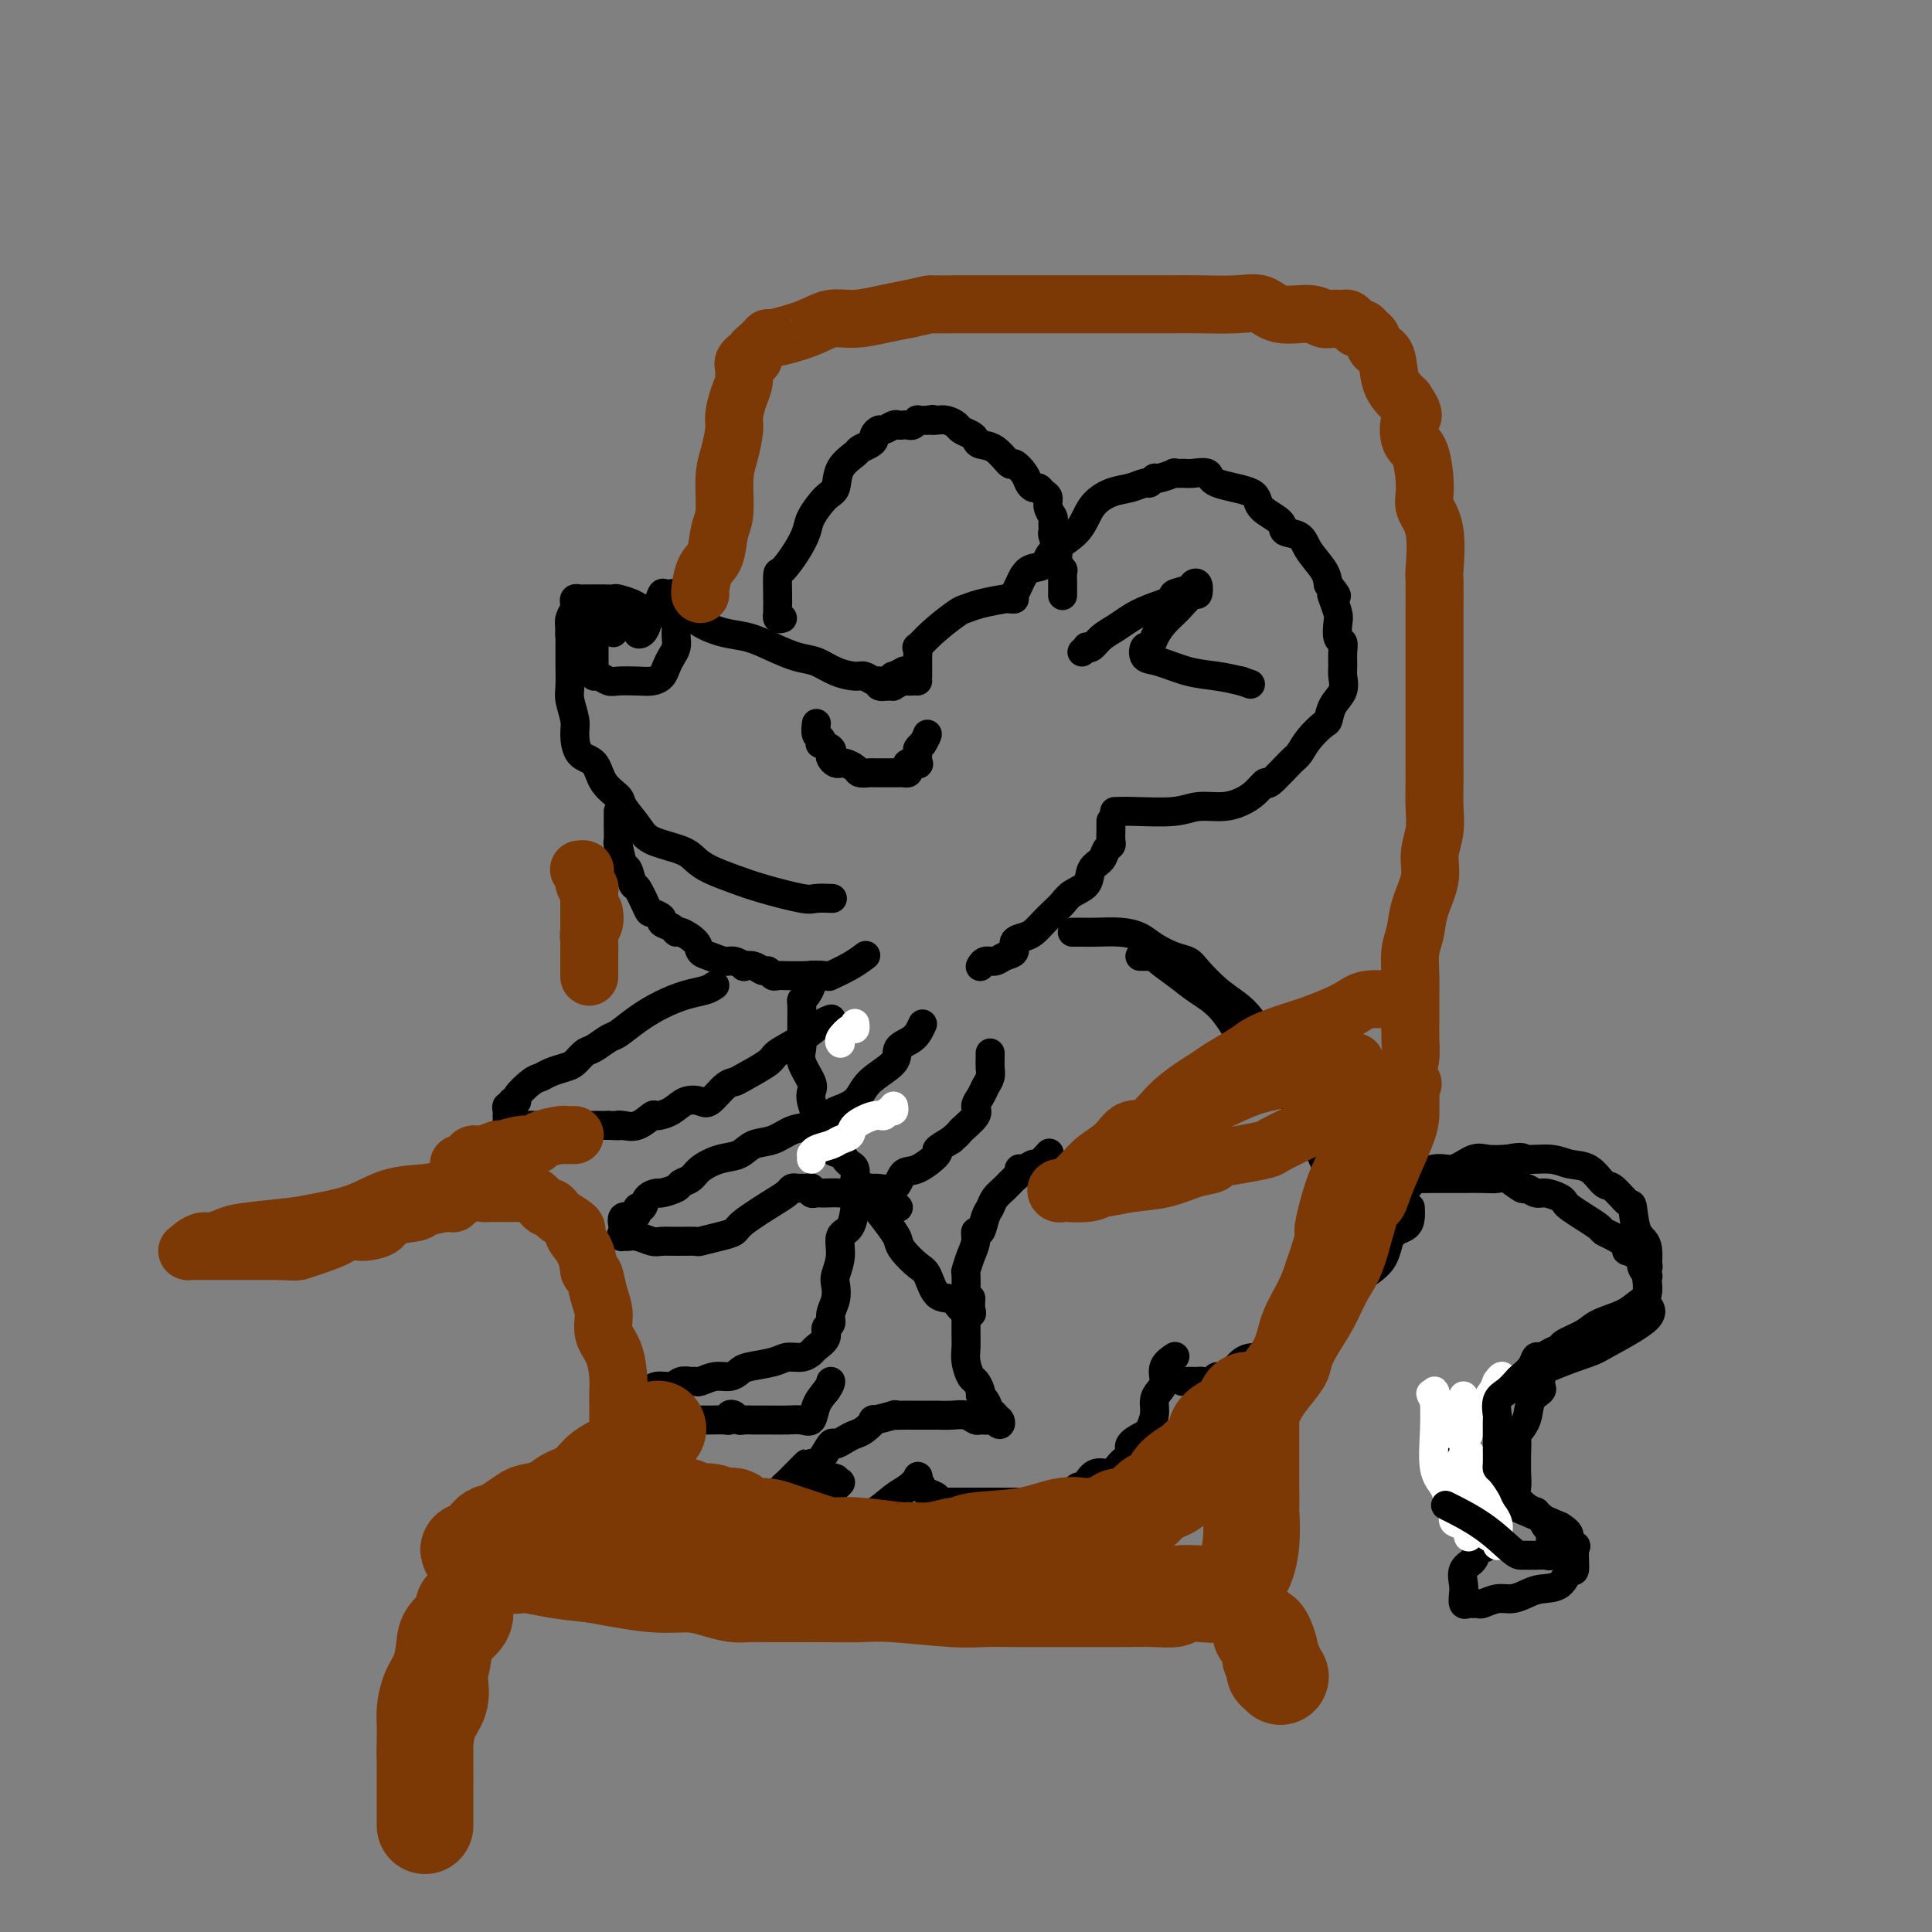 <svg viewBox='0 0 400 400' version='1.1' xmlns='http://www.w3.org/2000/svg' xmlns:xlink='http://www.w3.org/1999/xlink'><rect x="0" y="0" width="400" height="400" fill="#808080" stroke="none"/><g fill='none' stroke='#000000' stroke-width='6' stroke-linecap='round' stroke-linejoin='round'><path d='M184,142c-0.862,0.122 -1.724,0.243 -2,0c-0.276,-0.243 0.033,-0.852 0,-1c-0.033,-0.148 -0.410,0.164 -1,0c-0.590,-0.164 -1.395,-0.803 -2,-1c-0.605,-0.197 -1.010,0.047 -2,0c-0.990,-0.047 -2.564,-0.384 -4,-1c-1.436,-0.616 -2.735,-1.512 -4,-2c-1.265,-0.488 -2.495,-0.567 -4,-1c-1.505,-0.433 -3.284,-1.220 -5,-2c-1.716,-0.780 -3.370,-1.553 -5,-2c-1.630,-0.447 -3.235,-0.568 -5,-1c-1.765,-0.432 -3.689,-1.176 -5,-2c-1.311,-0.824 -2.008,-1.727 -3,-2c-0.992,-0.273 -2.278,0.085 -4,0c-1.722,-0.085 -3.879,-0.611 -5,-1c-1.121,-0.389 -1.207,-0.640 -2,-1c-0.793,-0.360 -2.292,-0.828 -3,-1c-0.708,-0.172 -0.623,-0.046 -1,0c-0.377,0.046 -1.214,0.013 -2,0c-0.786,-0.013 -1.521,-0.004 -2,0c-0.479,0.004 -0.703,0.004 -1,0c-0.297,-0.004 -0.667,-0.013 -1,0c-0.333,0.013 -0.629,0.048 -1,0c-0.371,-0.048 -0.818,-0.179 -1,0c-0.182,0.179 -0.100,0.666 0,1c0.100,0.334 0.219,0.513 0,1c-0.219,0.487 -0.777,1.282 -1,2c-0.223,0.718 -0.112,1.359 0,2'/><path d='M118,130c-0.155,1.365 -0.041,1.776 0,2c0.041,0.224 0.010,0.260 0,1c-0.010,0.740 0.001,2.183 0,3c-0.001,0.817 -0.015,1.007 0,2c0.015,0.993 0.058,2.788 0,4c-0.058,1.212 -0.216,1.842 0,3c0.216,1.158 0.805,2.844 1,4c0.195,1.156 -0.003,1.780 0,3c0.003,1.220 0.209,3.035 1,4c0.791,0.965 2.169,1.080 3,2c0.831,0.920 1.114,2.645 2,4c0.886,1.355 2.373,2.341 3,3c0.627,0.659 0.394,0.992 1,2c0.606,1.008 2.050,2.693 3,4c0.950,1.307 1.404,2.237 3,3c1.596,0.763 4.334,1.359 6,2c1.666,0.641 2.260,1.328 3,2c0.740,0.672 1.625,1.329 3,2c1.375,0.671 3.241,1.357 5,2c1.759,0.643 3.411,1.244 6,2c2.589,0.756 6.117,1.667 8,2c1.883,0.333 2.122,0.090 3,0c0.878,-0.090 2.394,-0.026 3,0c0.606,0.026 0.303,0.013 0,0'/><path d='M190,140c-0.001,-0.209 -0.002,-0.418 0,-1c0.002,-0.582 0.007,-1.536 0,-2c-0.007,-0.464 -0.027,-0.436 0,-1c0.027,-0.564 0.100,-1.720 0,-2c-0.100,-0.280 -0.374,0.314 0,0c0.374,-0.314 1.397,-1.538 3,-3c1.603,-1.462 3.788,-3.162 5,-4c1.212,-0.838 1.453,-0.813 2,-1c0.547,-0.187 1.401,-0.586 3,-1c1.599,-0.414 3.944,-0.843 5,-1c1.056,-0.157 0.823,-0.042 1,0c0.177,0.042 0.765,0.012 1,0c0.235,-0.012 0.118,-0.006 0,0'/><path d='M210,124c0.020,-0.460 0.040,-0.920 0,-1c-0.040,-0.080 -0.141,0.219 0,0c0.141,-0.219 0.524,-0.955 1,-2c0.476,-1.045 1.046,-2.397 2,-3c0.954,-0.603 2.292,-0.456 3,-1c0.708,-0.544 0.787,-1.781 2,-3c1.213,-1.219 3.561,-2.422 5,-4c1.439,-1.578 1.968,-3.532 3,-5c1.032,-1.468 2.567,-2.450 4,-3c1.433,-0.550 2.763,-0.668 4,-1c1.237,-0.332 2.382,-0.877 3,-1c0.618,-0.123 0.710,0.177 1,0c0.290,-0.177 0.778,-0.832 1,-1c0.222,-0.168 0.180,0.152 1,0c0.820,-0.152 2.504,-0.774 3,-1c0.496,-0.226 -0.196,-0.054 0,0c0.196,0.054 1.279,-0.008 2,0c0.721,0.008 1.079,0.088 2,0c0.921,-0.088 2.405,-0.344 3,0c0.595,0.344 0.300,1.286 2,2c1.700,0.714 5.394,1.198 7,2c1.606,0.802 1.125,1.922 2,3c0.875,1.078 3.106,2.116 4,3c0.894,0.884 0.449,1.615 1,2c0.551,0.385 2.096,0.423 3,1c0.904,0.577 1.166,1.694 2,3c0.834,1.306 2.238,2.802 3,4c0.762,1.198 0.881,2.099 1,3'/><path d='M275,121c2.718,3.375 1.512,2.312 1,2c-0.512,-0.312 -0.330,0.125 0,1c0.330,0.875 0.806,2.187 1,3c0.194,0.813 0.105,1.128 0,2c-0.105,0.872 -0.225,2.302 0,3c0.225,0.698 0.794,0.665 1,1c0.206,0.335 0.049,1.037 0,2c-0.049,0.963 0.012,2.188 0,3c-0.012,0.812 -0.095,1.210 0,2c0.095,0.790 0.370,1.971 0,3c-0.370,1.029 -1.384,1.904 -2,3c-0.616,1.096 -0.834,2.412 -1,3c-0.166,0.588 -0.279,0.446 -1,1c-0.721,0.554 -2.048,1.803 -3,3c-0.952,1.197 -1.528,2.341 -2,3c-0.472,0.659 -0.839,0.834 -2,2c-1.161,1.166 -3.117,3.321 -4,4c-0.883,0.679 -0.693,-0.120 -1,0c-0.307,0.120 -1.109,1.160 -2,2c-0.891,0.840 -1.869,1.479 -3,2c-1.131,0.521 -2.416,0.924 -4,1c-1.584,0.076 -3.469,-0.176 -5,0c-1.531,0.176 -2.709,0.779 -5,1c-2.291,0.221 -5.694,0.059 -8,0c-2.306,-0.059 -3.516,-0.017 -4,0c-0.484,0.017 -0.242,0.008 0,0'/><path d='M128,126c-0.649,-0.067 -1.298,-0.134 -2,0c-0.702,0.134 -1.456,0.469 -2,1c-0.544,0.531 -0.878,1.259 -1,2c-0.122,0.741 -0.033,1.497 0,2c0.033,0.503 0.009,0.754 0,1c-0.009,0.246 -0.003,0.487 0,1c0.003,0.513 0.003,1.299 0,2c-0.003,0.701 -0.008,1.316 0,2c0.008,0.684 0.031,1.437 0,2c-0.031,0.563 -0.115,0.935 0,1c0.115,0.065 0.429,-0.178 1,0c0.571,0.178 1.400,0.778 2,1c0.600,0.222 0.973,0.068 2,0c1.027,-0.068 2.709,-0.049 4,0c1.291,0.049 2.192,0.126 3,0c0.808,-0.126 1.523,-0.457 2,-1c0.477,-0.543 0.716,-1.299 1,-2c0.284,-0.701 0.612,-1.346 1,-2c0.388,-0.654 0.836,-1.315 1,-2c0.164,-0.685 0.046,-1.392 0,-2c-0.046,-0.608 -0.019,-1.115 0,-2c0.019,-0.885 0.030,-2.148 0,-3c-0.030,-0.852 -0.102,-1.292 0,-2c0.102,-0.708 0.378,-1.685 0,-2c-0.378,-0.315 -1.409,0.030 -2,0c-0.591,-0.030 -0.740,-0.437 -1,0c-0.260,0.437 -0.630,1.719 -1,3'/><path d='M136,126c-1.006,0.715 -1.521,1.002 -2,1c-0.479,-0.002 -0.924,-0.293 -1,0c-0.076,0.293 0.215,1.171 0,2c-0.215,0.829 -0.937,1.609 -1,2c-0.063,0.391 0.533,0.394 1,0c0.467,-0.394 0.805,-1.185 1,-2c0.195,-0.815 0.249,-1.654 0,-2c-0.249,-0.346 -0.799,-0.198 -1,0c-0.201,0.198 -0.054,0.445 -1,1c-0.946,0.555 -2.985,1.419 -4,2c-1.015,0.581 -1.004,0.880 -1,1c0.004,0.120 0.002,0.060 0,0'/><path d='M162,128c-0.423,0.117 -0.845,0.234 -1,0c-0.155,-0.234 -0.042,-0.820 0,-1c0.042,-0.180 0.012,0.046 0,0c-0.012,-0.046 -0.008,-0.364 0,-1c0.008,-0.636 0.020,-1.591 0,-3c-0.020,-1.409 -0.071,-3.271 0,-4c0.071,-0.729 0.263,-0.325 1,-1c0.737,-0.675 2.019,-2.430 3,-4c0.981,-1.570 1.661,-2.955 2,-4c0.339,-1.045 0.336,-1.751 1,-3c0.664,-1.249 1.994,-3.042 3,-4c1.006,-0.958 1.688,-1.083 2,-2c0.312,-0.917 0.256,-2.627 1,-4c0.744,-1.373 2.290,-2.409 3,-3c0.710,-0.591 0.586,-0.737 1,-1c0.414,-0.263 1.367,-0.644 2,-1c0.633,-0.356 0.947,-0.688 1,-1c0.053,-0.312 -0.155,-0.606 0,-1c0.155,-0.394 0.671,-0.890 1,-1c0.329,-0.110 0.469,0.166 1,0c0.531,-0.166 1.451,-0.776 2,-1c0.549,-0.224 0.726,-0.064 1,0c0.274,0.064 0.646,0.031 1,0c0.354,-0.031 0.689,-0.061 1,0c0.311,0.061 0.599,0.212 1,0c0.401,-0.212 0.916,-0.788 1,-1c0.084,-0.212 -0.262,-0.061 0,0c0.262,0.061 1.131,0.030 2,0'/><path d='M192,87c1.737,-0.313 1.080,-0.095 1,0c-0.080,0.095 0.416,0.067 1,0c0.584,-0.067 1.256,-0.173 2,0c0.744,0.173 1.560,0.624 2,1c0.440,0.376 0.505,0.676 1,1c0.495,0.324 1.422,0.673 2,1c0.578,0.327 0.808,0.632 1,1c0.192,0.368 0.345,0.798 1,1c0.655,0.202 1.810,0.176 3,1c1.190,0.824 2.413,2.498 3,3c0.587,0.502 0.539,-0.168 1,0c0.461,0.168 1.433,1.172 2,2c0.567,0.828 0.730,1.478 1,2c0.270,0.522 0.646,0.916 1,1c0.354,0.084 0.687,-0.142 1,0c0.313,0.142 0.606,0.653 1,1c0.394,0.347 0.891,0.531 1,1c0.109,0.469 -0.168,1.223 0,2c0.168,0.777 0.781,1.577 1,2c0.219,0.423 0.044,0.469 0,1c-0.044,0.531 0.045,1.548 0,2c-0.045,0.452 -0.222,0.341 0,1c0.222,0.659 0.844,2.090 1,3c0.156,0.910 -0.154,1.299 0,2c0.154,0.701 0.773,1.716 1,2c0.227,0.284 0.061,-0.161 0,0c-0.061,0.161 -0.016,0.928 0,2c0.016,1.072 0.005,2.449 0,3c-0.005,0.551 -0.002,0.275 0,0'/><path d='M128,168c0.002,0.824 0.003,1.647 0,2c-0.003,0.353 -0.012,0.235 0,1c0.012,0.765 0.045,2.412 0,3c-0.045,0.588 -0.168,0.115 0,1c0.168,0.885 0.626,3.127 1,4c0.374,0.873 0.662,0.377 1,1c0.338,0.623 0.726,2.366 1,3c0.274,0.634 0.436,0.159 1,1c0.564,0.841 1.531,2.999 2,4c0.469,1.001 0.441,0.847 1,1c0.559,0.153 1.706,0.614 2,1c0.294,0.386 -0.264,0.698 0,1c0.264,0.302 1.352,0.596 2,1c0.648,0.404 0.858,0.920 1,1c0.142,0.080 0.216,-0.276 1,0c0.784,0.276 2.278,1.183 3,2c0.722,0.817 0.671,1.543 1,2c0.329,0.457 1.039,0.645 2,1c0.961,0.355 2.172,0.879 3,1c0.828,0.121 1.272,-0.160 2,0c0.728,0.160 1.739,0.760 2,1c0.261,0.240 -0.228,0.121 0,0c0.228,-0.121 1.174,-0.243 2,0c0.826,0.243 1.532,0.850 2,1c0.468,0.150 0.697,-0.156 1,0c0.303,0.156 0.679,0.774 1,1c0.321,0.226 0.586,0.061 1,0c0.414,-0.061 0.975,-0.017 2,0c1.025,0.017 2.512,0.009 4,0'/><path d='M167,202c3.141,0.625 0.993,0.188 1,0c0.007,-0.188 2.171,-0.128 3,0c0.829,0.128 0.325,0.323 1,0c0.675,-0.323 2.528,-1.164 4,-2c1.472,-0.836 2.563,-1.667 3,-2c0.437,-0.333 0.218,-0.166 0,0'/><path d='M190,141c-0.323,-0.008 -0.646,-0.016 -1,0c-0.354,0.016 -0.739,0.057 -1,0c-0.261,-0.057 -0.396,-0.212 -1,0c-0.604,0.212 -1.675,0.789 -2,1c-0.325,0.211 0.095,0.054 0,0c-0.095,-0.054 -0.706,-0.004 -1,0c-0.294,0.004 -0.271,-0.037 0,0c0.271,0.037 0.792,0.154 1,0c0.208,-0.154 0.104,-0.577 0,-1'/><path d='M185,141c-0.782,0.065 -0.237,0.227 0,0c0.237,-0.227 0.167,-0.844 0,-1c-0.167,-0.156 -0.429,0.150 0,0c0.429,-0.150 1.551,-0.757 2,-1c0.449,-0.243 0.224,-0.121 0,0'/><path d='M224,135c0.442,-0.410 0.884,-0.820 1,-1c0.116,-0.180 -0.093,-0.131 0,0c0.093,0.131 0.490,0.345 1,0c0.510,-0.345 1.133,-1.248 2,-2c0.867,-0.752 1.977,-1.353 3,-2c1.023,-0.647 1.959,-1.339 3,-2c1.041,-0.661 2.187,-1.291 4,-2c1.813,-0.709 4.293,-1.499 5,-2c0.707,-0.501 -0.360,-0.715 0,-1c0.360,-0.285 2.148,-0.643 3,-1c0.852,-0.357 0.770,-0.714 1,-1c0.230,-0.286 0.774,-0.502 1,0c0.226,0.502 0.135,1.723 0,2c-0.135,0.277 -0.312,-0.391 -1,0c-0.688,0.391 -1.886,1.840 -3,3c-1.114,1.160 -2.142,2.031 -3,3c-0.858,0.969 -1.544,2.037 -2,3c-0.456,0.963 -0.683,1.820 -1,2c-0.317,0.180 -0.725,-0.317 -1,0c-0.275,0.317 -0.416,1.447 0,2c0.416,0.553 1.390,0.530 3,1c1.610,0.470 3.857,1.434 6,2c2.143,0.566 4.184,0.733 6,1c1.816,0.267 3.408,0.633 5,1'/><path d='M257,141c3.333,1.167 1.667,0.583 0,0'/><path d='M169,150c0.029,-0.205 0.058,-0.409 0,0c-0.058,0.409 -0.204,1.433 0,2c0.204,0.567 0.759,0.677 1,1c0.241,0.323 0.169,0.860 0,1c-0.169,0.140 -0.435,-0.116 0,0c0.435,0.116 1.570,0.606 2,1c0.430,0.394 0.156,0.693 0,1c-0.156,0.307 -0.192,0.621 0,1c0.192,0.379 0.614,0.823 1,1c0.386,0.177 0.737,0.086 1,0c0.263,-0.086 0.438,-0.167 1,0c0.562,0.167 1.512,0.581 2,1c0.488,0.419 0.516,0.844 1,1c0.484,0.156 1.426,0.042 2,0c0.574,-0.042 0.780,-0.011 1,0c0.220,0.011 0.454,0.003 1,0c0.546,-0.003 1.403,-0.001 2,0c0.597,0.001 0.934,0.001 1,0c0.066,-0.001 -0.139,-0.003 0,0c0.139,0.003 0.624,0.011 1,0c0.376,-0.011 0.644,-0.042 1,0c0.356,0.042 0.799,0.157 1,0c0.201,-0.157 0.159,-0.585 0,-1c-0.159,-0.415 -0.436,-0.818 0,-1c0.436,-0.182 1.584,-0.143 2,0c0.416,0.143 0.101,0.389 0,0c-0.101,-0.389 0.011,-1.412 0,-2c-0.011,-0.588 -0.146,-0.739 0,-1c0.146,-0.261 0.573,-0.630 1,-1'/><path d='M191,154c0.844,-1.378 0.956,-1.822 1,-2c0.044,-0.178 0.022,-0.089 0,0'/><path d='M230,170c-0.002,0.363 -0.004,0.726 0,1c0.004,0.274 0.013,0.458 0,1c-0.013,0.542 -0.049,1.443 0,2c0.049,0.557 0.184,0.772 0,1c-0.184,0.228 -0.686,0.470 -1,1c-0.314,0.530 -0.440,1.349 -1,2c-0.560,0.651 -1.553,1.133 -2,2c-0.447,0.867 -0.346,2.119 -1,3c-0.654,0.881 -2.062,1.392 -3,2c-0.938,0.608 -1.405,1.315 -2,2c-0.595,0.685 -1.316,1.348 -2,2c-0.684,0.652 -1.330,1.292 -2,2c-0.670,0.708 -1.362,1.485 -2,2c-0.638,0.515 -1.220,0.769 -2,1c-0.780,0.231 -1.757,0.439 -2,1c-0.243,0.561 0.246,1.474 0,2c-0.246,0.526 -1.229,0.663 -2,1c-0.771,0.337 -1.330,0.874 -2,1c-0.670,0.126 -1.450,-0.158 -2,0c-0.550,0.158 -0.872,0.760 -1,1c-0.128,0.240 -0.064,0.120 0,0'/><path d='M168,202c0.006,-0.097 0.012,-0.194 0,0c-0.012,0.194 -0.042,0.680 0,1c0.042,0.320 0.155,0.474 0,1c-0.155,0.526 -0.577,1.422 -1,2c-0.423,0.578 -0.845,0.836 -1,1c-0.155,0.164 -0.042,0.232 0,1c0.042,0.768 0.012,2.236 0,3c-0.012,0.764 -0.005,0.825 0,1c0.005,0.175 0.009,0.463 0,1c-0.009,0.537 -0.030,1.323 0,2c0.030,0.677 0.112,1.244 0,2c-0.112,0.756 -0.419,1.701 0,3c0.419,1.299 1.565,2.954 2,4c0.435,1.046 0.158,1.484 0,2c-0.158,0.516 -0.196,1.111 0,2c0.196,0.889 0.625,2.073 1,3c0.375,0.927 0.696,1.596 1,2c0.304,0.404 0.592,0.542 1,1c0.408,0.458 0.935,1.236 1,2c0.065,0.764 -0.333,1.513 0,2c0.333,0.487 1.396,0.712 2,1c0.604,0.288 0.750,0.640 1,1c0.250,0.360 0.606,0.727 1,1c0.394,0.273 0.827,0.452 1,1c0.173,0.548 0.088,1.466 0,2c-0.088,0.534 -0.177,0.683 0,1c0.177,0.317 0.622,0.802 1,1c0.378,0.198 0.690,0.108 1,0c0.310,-0.108 0.619,-0.235 1,0c0.381,0.235 0.833,0.833 1,1c0.167,0.167 0.048,-0.095 0,0c-0.048,0.095 -0.024,0.548 0,1'/><path d='M181,248c2.194,3.029 1.180,0.601 1,0c-0.180,-0.601 0.472,0.623 1,1c0.528,0.377 0.930,-0.095 1,0c0.070,0.095 -0.191,0.758 0,1c0.191,0.242 0.835,0.065 1,0c0.165,-0.065 -0.148,-0.017 0,0c0.148,0.017 0.757,0.005 1,0c0.243,-0.005 0.122,-0.002 0,0'/><path d='M222,193c0.629,-0.005 1.259,-0.010 2,0c0.741,0.010 1.594,0.034 3,0c1.406,-0.034 3.364,-0.126 5,0c1.636,0.126 2.951,0.469 4,1c1.049,0.531 1.834,1.251 3,2c1.166,0.749 2.714,1.527 4,2c1.286,0.473 2.311,0.642 3,1c0.689,0.358 1.041,0.904 2,2c0.959,1.096 2.523,2.740 4,4c1.477,1.260 2.867,2.136 4,3c1.133,0.864 2.009,1.717 3,3c0.991,1.283 2.096,2.995 3,4c0.904,1.005 1.607,1.304 2,2c0.393,0.696 0.475,1.788 1,3c0.525,1.212 1.491,2.545 2,4c0.509,1.455 0.559,3.034 1,4c0.441,0.966 1.274,1.320 2,2c0.726,0.680 1.347,1.685 2,3c0.653,1.315 1.338,2.940 2,5c0.662,2.060 1.302,4.557 2,6c0.698,1.443 1.455,1.834 2,3c0.545,1.166 0.878,3.106 1,4c0.122,0.894 0.033,0.741 0,1c-0.033,0.259 -0.009,0.931 0,1c0.009,0.069 0.005,-0.466 0,-1'/><path d='M279,252c3.118,6.093 0.911,0.825 0,-2c-0.911,-2.825 -0.528,-3.207 -1,-4c-0.472,-0.793 -1.799,-1.997 -3,-4c-1.201,-2.003 -2.277,-4.804 -3,-7c-0.723,-2.196 -1.095,-3.788 -2,-5c-0.905,-1.212 -2.344,-2.043 -3,-3c-0.656,-0.957 -0.527,-2.041 -2,-4c-1.473,-1.959 -4.546,-4.792 -6,-6c-1.454,-1.208 -1.290,-0.789 -2,-2c-0.710,-1.211 -2.295,-4.051 -4,-6c-1.705,-1.949 -3.532,-3.005 -5,-4c-1.468,-0.995 -2.578,-1.927 -4,-3c-1.422,-1.073 -3.155,-2.288 -4,-3c-0.845,-0.712 -0.801,-0.923 -1,-1c-0.199,-0.077 -0.641,-0.021 -1,0c-0.359,0.021 -0.635,0.006 -1,0c-0.365,-0.006 -0.819,-0.002 -1,0c-0.181,0.002 -0.091,0.001 0,0'/><path d='M217,239c0.210,-0.235 0.420,-0.470 0,0c-0.420,0.470 -1.471,1.646 -2,2c-0.529,0.354 -0.536,-0.113 -1,0c-0.464,0.113 -1.384,0.807 -2,1c-0.616,0.193 -0.928,-0.114 -1,0c-0.072,0.114 0.097,0.650 0,1c-0.097,0.350 -0.460,0.515 -1,1c-0.540,0.485 -1.258,1.290 -2,2c-0.742,0.710 -1.509,1.323 -2,2c-0.491,0.677 -0.705,1.416 -1,2c-0.295,0.584 -0.670,1.012 -1,2c-0.330,0.988 -0.614,2.535 -1,3c-0.386,0.465 -0.874,-0.152 -1,0c-0.126,0.152 0.110,1.072 0,2c-0.110,0.928 -0.565,1.864 -1,3c-0.435,1.136 -0.849,2.473 -1,3c-0.151,0.527 -0.041,0.245 0,1c0.041,0.755 0.011,2.547 0,4c-0.011,1.453 -0.004,2.566 0,3c0.004,0.434 0.004,0.190 0,1c-0.004,0.810 -0.012,2.674 0,4c0.012,1.326 0.046,2.113 0,3c-0.046,0.887 -0.171,1.873 0,3c0.171,1.127 0.637,2.395 1,3c0.363,0.605 0.622,0.547 1,1c0.378,0.453 0.876,1.417 1,2c0.124,0.583 -0.124,0.786 0,1c0.124,0.214 0.621,0.439 1,1c0.379,0.561 0.641,1.459 1,2c0.359,0.541 0.817,0.726 1,1c0.183,0.274 0.092,0.637 0,1'/><path d='M206,294c1.246,1.855 1.362,0.493 1,0c-0.362,-0.493 -1.201,-0.118 -2,0c-0.799,0.118 -1.556,-0.021 -2,0c-0.444,0.021 -0.574,0.202 -1,0c-0.426,-0.202 -1.148,-0.786 -2,-1c-0.852,-0.214 -1.832,-0.057 -3,0c-1.168,0.057 -2.522,0.015 -3,0c-0.478,-0.015 -0.081,-0.004 0,0c0.081,0.004 -0.155,0.001 -1,0c-0.845,-0.001 -2.299,-0.002 -3,0c-0.701,0.002 -0.648,0.005 -1,0c-0.352,-0.005 -1.108,-0.017 -2,0c-0.892,0.017 -1.919,0.064 -2,0c-0.081,-0.064 0.785,-0.238 0,0c-0.785,0.238 -3.221,0.890 -4,1c-0.779,0.110 0.100,-0.320 0,0c-0.100,0.320 -1.178,1.389 -2,2c-0.822,0.611 -1.389,0.762 -2,1c-0.611,0.238 -1.266,0.561 -2,1c-0.734,0.439 -1.547,0.994 -2,1c-0.453,0.006 -0.545,-0.537 -1,0c-0.455,0.537 -1.273,2.153 -2,3c-0.727,0.847 -1.364,0.923 -2,1'/><path d='M168,303c-2.129,1.284 -0.953,-0.007 -1,0c-0.047,0.007 -1.318,1.310 -2,2c-0.682,0.690 -0.774,0.766 -1,1c-0.226,0.234 -0.586,0.627 -1,1c-0.414,0.373 -0.881,0.726 -1,1c-0.119,0.274 0.112,0.470 0,1c-0.112,0.530 -0.565,1.396 -1,2c-0.435,0.604 -0.851,0.947 -1,1c-0.149,0.053 -0.031,-0.185 0,0c0.031,0.185 -0.024,0.794 0,1c0.024,0.206 0.127,0.010 0,0c-0.127,-0.010 -0.482,0.165 0,0c0.482,-0.165 1.803,-0.670 3,-1c1.197,-0.330 2.272,-0.483 3,-1c0.728,-0.517 1.109,-1.397 2,-2c0.891,-0.603 2.291,-0.930 3,-1c0.709,-0.070 0.726,0.115 1,0c0.274,-0.115 0.805,-0.531 1,-1c0.195,-0.469 0.056,-0.991 0,-1c-0.056,-0.009 -0.028,0.496 0,1'/><path d='M173,307c1.921,-0.501 0.725,0.246 0,1c-0.725,0.754 -0.979,1.515 -1,2c-0.021,0.485 0.191,0.693 0,1c-0.191,0.307 -0.784,0.711 -1,1c-0.216,0.289 -0.056,0.462 0,1c0.056,0.538 0.009,1.439 0,2c-0.009,0.561 0.021,0.782 0,1c-0.021,0.218 -0.091,0.435 1,0c1.091,-0.435 3.344,-1.521 5,-2c1.656,-0.479 2.716,-0.351 4,-1c1.284,-0.649 2.792,-2.076 4,-3c1.208,-0.924 2.115,-1.344 3,-2c0.885,-0.656 1.747,-1.546 2,-2c0.253,-0.454 -0.105,-0.472 0,0c0.105,0.472 0.673,1.433 1,2c0.327,0.567 0.415,0.740 1,1c0.585,0.260 1.668,0.605 2,1c0.332,0.395 -0.087,0.838 0,1c0.087,0.162 0.681,0.043 1,0c0.319,-0.043 0.364,-0.012 1,0c0.636,0.012 1.864,0.003 3,0c1.136,-0.003 2.182,-0.001 3,0c0.818,0.001 1.409,0.000 2,0'/><path d='M204,311c2.353,0.000 3.237,0.001 4,0c0.763,-0.001 1.407,-0.005 2,0c0.593,0.005 1.135,0.017 2,0c0.865,-0.017 2.053,-0.065 3,0c0.947,0.065 1.654,0.242 2,0c0.346,-0.242 0.330,-0.904 1,-1c0.670,-0.096 2.027,0.373 3,0c0.973,-0.373 1.563,-1.587 2,-2c0.437,-0.413 0.721,-0.026 1,0c0.279,0.026 0.552,-0.311 1,-1c0.448,-0.689 1.070,-1.731 2,-2c0.930,-0.269 2.169,0.236 3,0c0.831,-0.236 1.255,-1.213 2,-2c0.745,-0.787 1.811,-1.382 2,-2c0.189,-0.618 -0.500,-1.257 0,-2c0.500,-0.743 2.189,-1.589 3,-2c0.811,-0.411 0.743,-0.388 1,-1c0.257,-0.612 0.837,-1.858 1,-3c0.163,-1.142 -0.093,-2.180 0,-3c0.093,-0.820 0.533,-1.421 1,-2c0.467,-0.579 0.960,-1.134 1,-2c0.040,-0.866 -0.374,-2.041 0,-3c0.374,-0.959 1.535,-1.703 2,-2c0.465,-0.297 0.232,-0.149 0,0'/><path d='M287,255c0.002,0.203 0.005,0.406 0,0c-0.005,-0.406 -0.016,-1.422 0,-2c0.016,-0.578 0.060,-0.720 0,-1c-0.060,-0.280 -0.225,-0.700 0,-1c0.225,-0.300 0.839,-0.480 1,-1c0.161,-0.520 -0.133,-1.381 0,-2c0.133,-0.619 0.692,-0.997 1,-1c0.308,-0.003 0.363,0.369 1,0c0.637,-0.369 1.854,-1.480 2,-2c0.146,-0.520 -0.780,-0.451 0,-1c0.780,-0.549 3.264,-1.716 5,-2c1.736,-0.284 2.723,0.316 4,0c1.277,-0.316 2.844,-1.547 4,-2c1.156,-0.453 1.902,-0.130 3,0c1.098,0.130 2.549,0.065 4,0'/><path d='M312,240c3.747,-0.758 3.115,-0.154 4,0c0.885,0.154 3.285,-0.144 5,0c1.715,0.144 2.743,0.730 4,1c1.257,0.270 2.743,0.226 4,1c1.257,0.774 2.286,2.368 3,3c0.714,0.632 1.113,0.302 2,1c0.887,0.698 2.262,2.425 3,3c0.738,0.575 0.839,-0.003 1,1c0.161,1.003 0.384,3.585 1,5c0.616,1.415 1.627,1.663 2,3c0.373,1.337 0.107,3.762 0,5c-0.107,1.238 -0.056,1.288 0,2c0.056,0.712 0.118,2.088 0,3c-0.118,0.912 -0.417,1.362 0,2c0.417,0.638 1.551,1.465 0,3c-1.551,1.535 -5.786,3.779 -8,5c-2.214,1.221 -2.406,1.418 -4,2c-1.594,0.582 -4.591,1.550 -8,3c-3.409,1.450 -7.229,3.384 -10,5c-2.771,1.616 -4.494,2.916 -6,4c-1.506,1.084 -2.796,1.953 -4,3c-1.204,1.047 -2.323,2.273 -3,3c-0.677,0.727 -0.912,0.956 -1,1c-0.088,0.044 -0.028,-0.099 0,0c0.028,0.099 0.025,0.438 0,1c-0.025,0.562 -0.070,1.347 0,2c0.070,0.653 0.256,1.175 1,2c0.744,0.825 2.045,1.953 4,3c1.955,1.047 4.565,2.013 7,3c2.435,0.987 4.696,1.996 7,3c2.304,1.004 4.652,2.002 7,3'/><path d='M323,316c3.353,2.009 1.236,2.532 1,3c-0.236,0.468 1.411,0.882 2,1c0.589,0.118 0.121,-0.060 0,1c-0.121,1.060 0.106,3.359 0,4c-0.106,0.641 -0.545,-0.374 -1,0c-0.455,0.374 -0.925,2.138 -2,3c-1.075,0.862 -2.754,0.823 -4,1c-1.246,0.177 -2.060,0.569 -3,1c-0.940,0.431 -2.007,0.900 -3,1c-0.993,0.100 -1.911,-0.169 -3,0c-1.089,0.169 -2.347,0.777 -3,1c-0.653,0.223 -0.701,0.061 -1,0c-0.299,-0.061 -0.851,-0.023 -1,0c-0.149,0.023 0.104,0.029 0,0c-0.104,-0.029 -0.566,-0.095 -1,0c-0.434,0.095 -0.841,0.349 -1,0c-0.159,-0.349 -0.069,-1.302 0,-2c0.069,-0.698 0.116,-1.140 0,-2c-0.116,-0.860 -0.396,-2.136 0,-3c0.396,-0.864 1.469,-1.316 2,-2c0.531,-0.684 0.520,-1.602 1,-2c0.480,-0.398 1.452,-0.278 2,-1c0.548,-0.722 0.673,-2.286 1,-3c0.327,-0.714 0.857,-0.577 1,-1c0.143,-0.423 -0.102,-1.407 0,-2c0.102,-0.593 0.551,-0.797 1,-1'/><path d='M311,313c1.420,-1.906 0.969,-0.671 1,-1c0.031,-0.329 0.544,-2.222 1,-3c0.456,-0.778 0.855,-0.440 1,-1c0.145,-0.560 0.037,-2.019 0,-3c-0.037,-0.981 -0.003,-1.486 0,-2c0.003,-0.514 -0.026,-1.037 0,-2c0.026,-0.963 0.105,-2.366 0,-3c-0.105,-0.634 -0.396,-0.498 0,-1c0.396,-0.502 1.479,-1.641 2,-3c0.521,-1.359 0.479,-2.939 1,-4c0.521,-1.061 1.603,-1.604 2,-2c0.397,-0.396 0.107,-0.645 0,-1c-0.107,-0.355 -0.031,-0.816 0,-1c0.031,-0.184 0.015,-0.092 0,0'/><path d='M292,250c0.029,0.646 0.058,1.293 0,2c-0.058,0.707 -0.201,1.475 -1,2c-0.799,0.525 -2.252,0.806 -3,2c-0.748,1.194 -0.789,3.302 -2,5c-1.211,1.698 -3.590,2.985 -5,4c-1.410,1.015 -1.850,1.757 -3,3c-1.150,1.243 -3.011,2.988 -4,4c-0.989,1.012 -1.107,1.291 -2,2c-0.893,0.709 -2.560,1.848 -4,3c-1.440,1.152 -2.652,2.318 -4,3c-1.348,0.682 -2.832,0.880 -4,1c-1.168,0.120 -2.018,0.162 -3,1c-0.982,0.838 -2.095,2.473 -3,3c-0.905,0.527 -1.603,-0.055 -2,0c-0.397,0.055 -0.492,0.747 -1,1c-0.508,0.253 -1.429,0.068 -2,0c-0.571,-0.068 -0.792,-0.018 -1,0c-0.208,0.018 -0.402,0.005 -1,0c-0.598,-0.005 -1.599,-0.001 -2,0c-0.401,0.001 -0.200,0.001 0,0'/><path d='M181,250c0.111,0.020 0.221,0.040 1,1c0.779,0.960 2.225,2.860 3,4c0.775,1.140 0.878,1.521 1,2c0.122,0.479 0.263,1.055 1,2c0.737,0.945 2.070,2.260 3,3c0.930,0.740 1.458,0.907 2,2c0.542,1.093 1.098,3.114 2,4c0.902,0.886 2.151,0.636 3,1c0.849,0.364 1.299,1.341 2,2c0.701,0.659 1.652,1.002 2,1c0.348,-0.002 0.094,-0.347 0,-1c-0.094,-0.653 -0.027,-1.615 0,-2c0.027,-0.385 0.013,-0.192 0,0'/><path d='M177,249c0.050,0.006 0.101,0.011 0,1c-0.101,0.989 -0.353,2.960 -1,4c-0.647,1.040 -1.689,1.149 -2,2c-0.311,0.851 0.109,2.444 0,4c-0.109,1.556 -0.746,3.075 -1,4c-0.254,0.925 -0.125,1.255 0,2c0.125,0.745 0.246,1.904 0,3c-0.246,1.096 -0.857,2.129 -1,3c-0.143,0.871 0.184,1.581 0,2c-0.184,0.419 -0.877,0.547 -1,1c-0.123,0.453 0.326,1.231 0,2c-0.326,0.769 -1.425,1.530 -2,2c-0.575,0.470 -0.627,0.651 -1,1c-0.373,0.349 -1.069,0.867 -2,1c-0.931,0.133 -2.097,-0.118 -3,0c-0.903,0.118 -1.543,0.605 -3,1c-1.457,0.395 -3.732,0.698 -5,1c-1.268,0.302 -1.530,0.603 -2,1c-0.470,0.397 -1.147,0.891 -2,1c-0.853,0.109 -1.881,-0.168 -3,0c-1.119,0.168 -2.329,0.781 -3,1c-0.671,0.219 -0.802,0.044 -1,0c-0.198,-0.044 -0.461,0.045 -1,0c-0.539,-0.045 -1.354,-0.222 -2,0c-0.646,0.222 -1.124,0.844 -2,1c-0.876,0.156 -2.150,-0.154 -3,0c-0.850,0.154 -1.275,0.773 -2,1c-0.725,0.227 -1.751,0.061 -2,0c-0.249,-0.061 0.279,-0.016 0,0c-0.279,0.016 -1.365,0.005 -2,0c-0.635,-0.005 -0.817,-0.002 -1,0'/><path d='M129,288c-6.414,1.554 -2.449,0.940 -1,1c1.449,0.060 0.382,0.794 0,1c-0.382,0.206 -0.081,-0.117 0,0c0.081,0.117 -0.060,0.672 0,1c0.060,0.328 0.320,0.428 0,1c-0.320,0.572 -1.219,1.617 0,2c1.219,0.383 4.556,0.103 6,0c1.444,-0.103 0.996,-0.028 2,0c1.004,0.028 3.460,0.008 5,0c1.540,-0.008 2.163,-0.006 3,0c0.837,0.006 1.887,0.015 3,0c1.113,-0.015 2.287,-0.053 3,0c0.713,0.053 0.964,0.196 1,0c0.036,-0.196 -0.143,-0.732 0,-1c0.143,-0.268 0.606,-0.268 1,0c0.394,0.268 0.717,0.804 1,1c0.283,0.196 0.526,0.052 1,0c0.474,-0.052 1.177,-0.012 2,0c0.823,0.012 1.764,-0.006 3,0c1.236,0.006 2.768,0.035 4,0c1.232,-0.035 2.165,-0.133 3,0c0.835,0.133 1.571,0.497 2,0c0.429,-0.497 0.551,-1.856 1,-3c0.449,-1.144 1.224,-2.072 2,-3'/><path d='M171,288c1.000,-1.378 1.000,-1.822 1,-2c0.000,-0.178 0.000,-0.089 0,0'/><path d='M191,212c-0.499,1.108 -0.999,2.215 -2,3c-1.001,0.785 -2.504,1.247 -3,2c-0.496,0.753 0.014,1.797 -1,3c-1.014,1.203 -3.551,2.564 -5,4c-1.449,1.436 -1.808,2.947 -3,4c-1.192,1.053 -3.217,1.648 -4,2c-0.783,0.352 -0.324,0.460 -1,1c-0.676,0.540 -2.487,1.511 -4,2c-1.513,0.489 -2.728,0.498 -4,1c-1.272,0.502 -2.599,1.499 -4,2c-1.401,0.501 -2.875,0.505 -4,1c-1.125,0.495 -1.902,1.481 -3,2c-1.098,0.519 -2.516,0.573 -4,1c-1.484,0.427 -3.036,1.229 -4,2c-0.964,0.771 -1.342,1.513 -2,2c-0.658,0.487 -1.595,0.721 -2,1c-0.405,0.279 -0.279,0.604 -1,1c-0.721,0.396 -2.288,0.862 -3,1c-0.712,0.138 -0.569,-0.051 -1,0c-0.431,0.051 -1.438,0.344 -2,1c-0.562,0.656 -0.680,1.677 -1,2c-0.320,0.323 -0.842,-0.050 -1,0c-0.158,0.050 0.049,0.525 0,1c-0.049,0.475 -0.353,0.950 -1,1c-0.647,0.050 -1.638,-0.326 -2,0c-0.362,0.326 -0.097,1.356 0,2c0.097,0.644 0.026,0.904 0,1c-0.026,0.096 -0.007,0.027 0,0c0.007,-0.027 0.004,-0.014 0,0'/><path d='M129,255c-0.813,1.305 -0.346,1.068 0,1c0.346,-0.068 0.569,0.034 1,0c0.431,-0.034 1.069,-0.206 2,0c0.931,0.206 2.155,0.788 3,1c0.845,0.212 1.310,0.054 2,0c0.690,-0.054 1.603,-0.003 3,0c1.397,0.003 3.277,-0.042 4,0c0.723,0.042 0.291,0.170 1,0c0.709,-0.170 2.561,-0.637 4,-1c1.439,-0.363 2.466,-0.623 3,-1c0.534,-0.377 0.577,-0.872 2,-2c1.423,-1.128 4.227,-2.891 6,-4c1.773,-1.109 2.516,-1.565 3,-2c0.484,-0.435 0.708,-0.850 1,-1c0.292,-0.150 0.652,-0.037 1,0c0.348,0.037 0.685,-0.004 1,0c0.315,0.004 0.610,0.054 1,0c0.390,-0.054 0.876,-0.210 1,0c0.124,0.210 -0.115,0.788 0,1c0.115,0.212 0.585,0.058 1,0c0.415,-0.058 0.774,-0.020 1,0c0.226,0.020 0.319,0.022 1,0c0.681,-0.022 1.950,-0.070 3,0c1.050,0.070 1.882,0.256 3,0c1.118,-0.256 2.522,-0.955 4,-1c1.478,-0.045 3.031,0.564 4,0c0.969,-0.564 1.354,-2.300 2,-3c0.646,-0.700 1.555,-0.363 3,-1c1.445,-0.637 3.428,-2.248 4,-3c0.572,-0.752 -0.265,-0.643 0,-1c0.265,-0.357 1.633,-1.178 3,-2'/><path d='M197,236c2.124,-1.844 1.433,-1.453 2,-2c0.567,-0.547 2.390,-2.033 3,-3c0.610,-0.967 0.006,-1.414 0,-2c-0.006,-0.586 0.587,-1.312 1,-2c0.413,-0.688 0.647,-1.337 1,-2c0.353,-0.663 0.827,-1.341 1,-2c0.173,-0.659 0.046,-1.300 0,-2c-0.046,-0.700 -0.013,-1.458 0,-2c0.013,-0.542 0.004,-0.869 0,-1c-0.004,-0.131 -0.002,-0.065 0,0'/><path d='M148,204c-0.511,0.352 -1.023,0.704 -2,1c-0.977,0.296 -2.421,0.536 -4,1c-1.579,0.464 -3.294,1.150 -5,2c-1.706,0.850 -3.401,1.862 -5,3c-1.599,1.138 -3.100,2.403 -4,3c-0.900,0.597 -1.199,0.527 -2,1c-0.801,0.473 -2.105,1.489 -3,2c-0.895,0.511 -1.381,0.519 -2,1c-0.619,0.481 -1.372,1.436 -2,2c-0.628,0.564 -1.133,0.736 -2,1c-0.867,0.264 -2.098,0.621 -3,1c-0.902,0.379 -1.475,0.780 -2,1c-0.525,0.220 -1.001,0.259 -2,1c-0.999,0.741 -2.520,2.184 -3,3c-0.480,0.816 0.082,1.006 0,1c-0.082,-0.006 -0.806,-0.208 -1,0c-0.194,0.208 0.144,0.825 0,1c-0.144,0.175 -0.770,-0.094 -1,0c-0.230,0.094 -0.062,0.551 0,1c0.062,0.449 0.020,0.891 0,1c-0.020,0.109 -0.016,-0.114 0,0c0.016,0.114 0.045,0.567 0,1c-0.045,0.433 -0.165,0.848 0,1c0.165,0.152 0.616,0.041 2,0c1.384,-0.041 3.703,-0.011 5,0c1.297,0.011 1.572,0.003 2,0c0.428,-0.003 1.010,-0.001 2,0c0.990,0.001 2.389,0.000 3,0c0.611,-0.000 0.434,-0.000 1,0c0.566,0.000 1.876,0.000 3,0c1.124,-0.000 2.062,-0.000 3,0'/><path d='M126,233c3.677,0.164 2.370,0.072 2,0c-0.370,-0.072 0.197,-0.126 1,0c0.803,0.126 1.842,0.433 3,0c1.158,-0.433 2.436,-1.605 3,-2c0.564,-0.395 0.415,-0.012 1,0c0.585,0.012 1.903,-0.347 3,-1c1.097,-0.653 1.971,-1.600 3,-2c1.029,-0.400 2.212,-0.252 3,0c0.788,0.252 1.182,0.608 2,0c0.818,-0.608 2.061,-2.178 3,-3c0.939,-0.822 1.573,-0.894 2,-1c0.427,-0.106 0.645,-0.245 2,-1c1.355,-0.755 3.845,-2.125 5,-3c1.155,-0.875 0.975,-1.254 2,-2c1.025,-0.746 3.255,-1.860 5,-3c1.745,-1.140 3.004,-2.306 4,-3c0.996,-0.694 1.730,-0.918 2,-1c0.270,-0.082 0.077,-0.024 0,0c-0.077,0.024 -0.039,0.012 0,0'/></g>
<g fill='none' stroke='#FFFFFF' stroke-width='6' stroke-linecap='round' stroke-linejoin='round'><path d='M168,240c0.009,-0.447 0.018,-0.893 0,-1c-0.018,-0.107 -0.064,0.127 0,0c0.064,-0.127 0.238,-0.614 1,-1c0.762,-0.386 2.112,-0.672 3,-1c0.888,-0.328 1.313,-0.700 2,-1c0.687,-0.300 1.637,-0.529 2,-1c0.363,-0.471 0.140,-1.183 1,-2c0.860,-0.817 2.805,-1.739 4,-2c1.195,-0.261 1.641,0.140 2,0c0.359,-0.140 0.632,-0.821 1,-1c0.368,-0.179 0.830,0.144 1,0c0.170,-0.144 0.049,-0.755 0,-1c-0.049,-0.245 -0.024,-0.122 0,0'/><path d='M177,212c0.004,0.034 0.008,0.068 0,0c-0.008,-0.068 -0.026,-0.239 0,0c0.026,0.239 0.098,0.887 0,1c-0.098,0.113 -0.367,-0.310 -1,0c-0.633,0.310 -1.632,1.353 -2,2c-0.368,0.647 -0.105,0.899 0,1c0.105,0.101 0.053,0.050 0,0'/><path d='M303,289c-0.031,0.261 -0.061,0.521 0,1c0.061,0.479 0.214,1.176 0,2c-0.214,0.824 -0.794,1.776 -1,2c-0.206,0.224 -0.038,-0.281 0,0c0.038,0.281 -0.054,1.347 0,2c0.054,0.653 0.254,0.894 0,1c-0.254,0.106 -0.962,0.077 -1,0c-0.038,-0.077 0.595,-0.202 1,0c0.405,0.202 0.583,0.733 1,0c0.417,-0.733 1.075,-2.728 2,-4c0.925,-1.272 2.118,-1.820 3,-3c0.882,-1.180 1.452,-2.994 2,-4c0.548,-1.006 1.075,-1.206 1,-1c-0.075,0.206 -0.752,0.818 -1,1c-0.248,0.182 -0.066,-0.065 0,0c0.066,0.065 0.018,0.440 -1,2c-1.018,1.560 -3.005,4.303 -4,6c-0.995,1.697 -0.997,2.349 -1,3'/><path d='M304,297c-1.171,2.058 -1.098,1.705 -1,2c0.098,0.295 0.220,1.240 0,2c-0.220,0.760 -0.782,1.337 -1,2c-0.218,0.663 -0.091,1.414 0,2c0.091,0.586 0.147,1.007 0,1c-0.147,-0.007 -0.498,-0.442 0,1c0.498,1.442 1.846,4.759 3,7c1.154,2.241 2.115,3.405 3,4c0.885,0.595 1.694,0.622 2,1c0.306,0.378 0.110,1.106 0,1c-0.110,-0.106 -0.134,-1.048 0,-2c0.134,-0.952 0.426,-1.915 0,-3c-0.426,-1.085 -1.571,-2.293 -2,-4c-0.429,-1.707 -0.142,-3.915 -1,-6c-0.858,-2.085 -2.860,-4.048 -4,-6c-1.140,-1.952 -1.419,-3.894 -2,-5c-0.581,-1.106 -1.464,-1.375 -2,-2c-0.536,-0.625 -0.725,-1.607 -1,-2c-0.275,-0.393 -0.638,-0.196 -1,0'/><path d='M297,290c-1.547,-2.470 -0.414,-1.144 0,-1c0.414,0.144 0.109,-0.895 0,-1c-0.109,-0.105 -0.022,0.723 0,1c0.022,0.277 -0.020,0.003 0,1c0.020,0.997 0.101,3.264 0,6c-0.101,2.736 -0.383,5.942 0,8c0.383,2.058 1.430,2.970 2,4c0.570,1.030 0.664,2.178 1,3c0.336,0.822 0.913,1.317 1,2c0.087,0.683 -0.317,1.554 0,2c0.317,0.446 1.355,0.466 2,1c0.645,0.534 0.899,1.581 1,2c0.101,0.419 0.051,0.209 0,0'/></g>
<g fill='none' stroke='#000000' stroke-width='6' stroke-linecap='round' stroke-linejoin='round'><path d='M282,252c-0.110,-0.869 -0.220,-1.738 0,-2c0.220,-0.262 0.769,0.084 1,0c0.231,-0.084 0.142,-0.596 0,-1c-0.142,-0.404 -0.339,-0.699 0,-1c0.339,-0.301 1.212,-0.606 2,-1c0.788,-0.394 1.490,-0.876 2,-1c0.510,-0.124 0.829,0.110 1,0c0.171,-0.110 0.195,-0.565 1,-1c0.805,-0.435 2.392,-0.848 3,-1c0.608,-0.152 0.238,-0.041 1,0c0.762,0.041 2.655,0.011 4,0c1.345,-0.011 2.141,-0.005 3,0c0.859,0.005 1.782,0.009 3,0c1.218,-0.009 2.731,-0.032 4,0c1.269,0.032 2.294,0.118 3,0c0.706,-0.118 1.094,-0.439 2,0c0.906,0.439 2.330,1.637 3,2c0.670,0.363 0.585,-0.110 1,0c0.415,0.110 1.328,0.802 2,1c0.672,0.198 1.103,-0.099 2,0c0.897,0.099 2.261,0.593 3,1c0.739,0.407 0.852,0.725 1,1c0.148,0.275 0.331,0.507 1,1c0.669,0.493 1.822,1.249 3,2c1.178,0.751 2.379,1.498 3,2c0.621,0.502 0.662,0.761 1,1c0.338,0.239 0.973,0.459 2,1c1.027,0.541 2.446,1.402 3,2c0.554,0.598 0.241,0.934 0,1c-0.241,0.066 -0.411,-0.136 0,0c0.411,0.136 1.403,0.610 2,1c0.597,0.390 0.798,0.695 1,1'/><path d='M340,261c2.570,2.115 0.494,0.902 0,1c-0.494,0.098 0.594,1.507 1,2c0.406,0.493 0.130,0.071 0,0c-0.130,-0.071 -0.115,0.207 0,1c0.115,0.793 0.328,2.099 0,3c-0.328,0.901 -1.199,1.397 -2,2c-0.801,0.603 -1.534,1.313 -3,2c-1.466,0.687 -3.667,1.349 -5,2c-1.333,0.651 -1.800,1.289 -3,2c-1.200,0.711 -3.134,1.495 -4,2c-0.866,0.505 -0.665,0.729 -1,1c-0.335,0.271 -1.207,0.587 -2,1c-0.793,0.413 -1.507,0.922 -2,1c-0.493,0.078 -0.765,-0.274 -1,0c-0.235,0.274 -0.435,1.174 -1,2c-0.565,0.826 -1.496,1.577 -2,2c-0.504,0.423 -0.580,0.517 -1,1c-0.420,0.483 -1.184,1.354 -2,2c-0.816,0.646 -1.683,1.066 -2,2c-0.317,0.934 -0.085,2.381 0,3c0.085,0.619 0.023,0.411 0,1c-0.023,0.589 -0.007,1.975 0,3c0.007,1.025 0.004,1.687 0,2c-0.004,0.313 -0.008,0.276 0,1c0.008,0.724 0.029,2.210 0,3c-0.029,0.790 -0.107,0.884 0,1c0.107,0.116 0.399,0.255 1,1c0.601,0.745 1.512,2.097 2,3c0.488,0.903 0.555,1.359 1,2c0.445,0.641 1.270,1.469 2,2c0.730,0.531 1.365,0.766 2,1'/><path d='M318,313c1.420,1.668 0.969,0.837 1,1c0.031,0.163 0.544,1.321 1,2c0.456,0.679 0.855,0.879 1,1c0.145,0.121 0.037,0.162 0,1c-0.037,0.838 -0.003,2.473 0,3c0.003,0.527 -0.027,-0.055 0,0c0.027,0.055 0.109,0.747 0,1c-0.109,0.253 -0.410,0.068 -1,0c-0.590,-0.068 -1.468,-0.018 -2,0c-0.532,0.018 -0.719,0.004 -1,0c-0.281,-0.004 -0.658,0.002 -1,0c-0.342,-0.002 -0.650,-0.012 -1,0c-0.350,0.012 -0.743,0.044 -2,-1c-1.257,-1.044 -3.377,-3.166 -6,-5c-2.623,-1.834 -5.749,-3.381 -7,-4c-1.251,-0.619 -0.625,-0.309 0,0'/></g>
<g fill='none' stroke='#7C3805' stroke-width='20' stroke-linecap='round' stroke-linejoin='round'><path d='M136,296c0.201,-0.126 0.403,-0.252 0,0c-0.403,0.252 -1.409,0.883 -2,1c-0.591,0.117 -0.766,-0.279 -1,0c-0.234,0.279 -0.526,1.233 -1,2c-0.474,0.767 -1.131,1.346 -2,2c-0.869,0.654 -1.949,1.383 -3,2c-1.051,0.617 -2.071,1.121 -3,2c-0.929,0.879 -1.767,2.132 -3,3c-1.233,0.868 -2.862,1.349 -4,2c-1.138,0.651 -1.785,1.470 -3,2c-1.215,0.530 -2.998,0.770 -4,1c-1.002,0.230 -1.224,0.451 -2,1c-0.776,0.549 -2.106,1.425 -3,2c-0.894,0.575 -1.352,0.848 -2,1c-0.648,0.152 -1.484,0.185 -2,1c-0.516,0.815 -0.710,2.414 -1,3c-0.290,0.586 -0.677,0.159 -1,0c-0.323,-0.159 -0.582,-0.049 -1,0c-0.418,0.049 -0.995,0.037 -1,0c-0.005,-0.037 0.561,-0.098 1,0c0.439,0.098 0.750,0.355 2,1c1.250,0.645 3.438,1.678 5,2c1.562,0.322 2.497,-0.067 4,0c1.503,0.067 3.572,0.591 6,1c2.428,0.409 5.214,0.705 8,1'/><path d='M123,326c6.608,1.238 10.128,1.834 13,2c2.872,0.166 5.097,-0.099 7,0c1.903,0.099 3.486,0.563 5,1c1.514,0.437 2.959,0.849 4,1c1.041,0.151 1.677,0.041 3,0c1.323,-0.041 3.333,-0.012 5,0c1.667,0.012 2.990,0.007 5,0c2.010,-0.007 4.706,-0.016 7,0c2.294,0.016 4.185,0.057 6,0c1.815,-0.057 3.555,-0.211 7,0c3.445,0.211 8.594,0.789 12,1c3.406,0.211 5.068,0.057 7,0c1.932,-0.057 4.133,-0.015 6,0c1.867,0.015 3.401,0.004 5,0c1.599,-0.004 3.262,-0.001 5,0c1.738,0.001 3.549,0.001 5,0c1.451,-0.001 2.542,-0.004 4,0c1.458,0.004 3.282,0.015 5,0c1.718,-0.015 3.329,-0.055 5,0c1.671,0.055 3.403,0.207 4,0c0.597,-0.207 0.058,-0.772 1,-1c0.942,-0.228 3.366,-0.118 5,0c1.634,0.118 2.479,0.243 3,0c0.521,-0.243 0.717,-0.855 1,-1c0.283,-0.145 0.653,0.178 1,0c0.347,-0.178 0.670,-0.856 1,-1c0.330,-0.144 0.666,0.244 1,0c0.334,-0.244 0.667,-1.122 1,-2'/><path d='M257,326c2.619,-3.710 2.166,-10.485 2,-13c-0.166,-2.515 -0.044,-0.769 0,-1c0.044,-0.231 0.012,-2.439 0,-4c-0.012,-1.561 -0.003,-2.475 0,-4c0.003,-1.525 0.002,-3.662 0,-5c-0.002,-1.338 -0.004,-1.877 0,-3c0.004,-1.123 0.012,-2.831 0,-4c-0.012,-1.169 -0.046,-1.799 0,-2c0.046,-0.201 0.173,0.028 0,0c-0.173,-0.028 -0.646,-0.315 -1,0c-0.354,0.315 -0.590,1.230 -1,2c-0.410,0.770 -0.995,1.395 -2,2c-1.005,0.605 -2.429,1.191 -3,2c-0.571,0.809 -0.289,1.841 -1,3c-0.711,1.159 -2.414,2.446 -3,3c-0.586,0.554 -0.055,0.375 -1,1c-0.945,0.625 -3.367,2.054 -4,3c-0.633,0.946 0.522,1.409 0,2c-0.522,0.591 -2.721,1.312 -4,2c-1.279,0.688 -1.640,1.344 -2,2'/><path d='M237,312c-4.474,3.502 -4.658,2.257 -5,2c-0.342,-0.257 -0.840,0.474 -2,1c-1.160,0.526 -2.980,0.848 -4,1c-1.020,0.152 -1.239,0.136 -2,0c-0.761,-0.136 -2.064,-0.391 -4,0c-1.936,0.391 -4.504,1.429 -8,2c-3.496,0.571 -7.919,0.674 -10,1c-2.081,0.326 -1.821,0.873 -2,1c-0.179,0.127 -0.796,-0.166 -2,0c-1.204,0.166 -2.996,0.791 -5,1c-2.004,0.209 -4.220,0.000 -5,0c-0.780,-0.000 -0.123,0.207 -2,0c-1.877,-0.207 -6.287,-0.829 -9,-1c-2.713,-0.171 -3.730,0.107 -5,0c-1.270,-0.107 -2.795,-0.601 -4,-1c-1.205,-0.399 -2.091,-0.703 -3,-1c-0.909,-0.297 -1.842,-0.586 -3,-1c-1.158,-0.414 -2.540,-0.952 -4,-1c-1.460,-0.048 -2.999,0.395 -4,0c-1.001,-0.395 -1.463,-1.626 -2,-2c-0.537,-0.374 -1.149,0.110 -2,0c-0.851,-0.110 -1.941,-0.813 -3,-1c-1.059,-0.187 -2.088,0.143 -3,0c-0.912,-0.143 -1.708,-0.760 -2,-1c-0.292,-0.240 -0.078,-0.103 -1,0c-0.922,0.103 -2.978,0.172 -4,0c-1.022,-0.172 -1.011,-0.586 -1,-1'/><path d='M136,311c-7.991,-1.551 -1.970,-0.429 0,0c1.970,0.429 -0.111,0.167 -1,0c-0.889,-0.167 -0.585,-0.237 -1,0c-0.415,0.237 -1.547,0.782 -2,1c-0.453,0.218 -0.226,0.109 0,0'/><path d='M91,348c0.196,1.368 0.392,2.736 0,4c-0.392,1.264 -1.373,2.425 -2,4c-0.627,1.575 -0.900,3.563 -1,5c-0.100,1.437 -0.027,2.322 0,4c0.027,1.678 0.007,4.149 0,6c-0.007,1.851 -0.002,3.083 0,4c0.002,0.917 0.001,1.518 0,2c-0.001,0.482 -0.000,0.845 0,1c0.000,0.155 0.000,0.103 0,0c-0.000,-0.103 -0.000,-0.256 0,-1c0.000,-0.744 0.000,-2.079 0,-3c-0.000,-0.921 -0.001,-1.428 0,-3c0.001,-1.572 0.002,-4.209 0,-6c-0.002,-1.791 -0.008,-2.735 0,-4c0.008,-1.265 0.030,-2.849 0,-4c-0.030,-1.151 -0.112,-1.869 0,-3c0.112,-1.131 0.420,-2.677 1,-4c0.580,-1.323 1.434,-2.425 2,-4c0.566,-1.575 0.845,-3.624 1,-5c0.155,-1.376 0.186,-2.080 1,-3c0.814,-0.920 2.412,-2.055 3,-3c0.588,-0.945 0.168,-1.698 0,-2c-0.168,-0.302 -0.084,-0.151 0,0'/><path d='M261,338c0.301,0.099 0.603,0.199 1,1c0.397,0.801 0.890,2.305 1,3c0.110,0.695 -0.163,0.582 0,1c0.163,0.418 0.762,1.366 1,2c0.238,0.634 0.115,0.953 0,1c-0.115,0.047 -0.223,-0.180 0,0c0.223,0.180 0.778,0.766 1,1c0.222,0.234 0.111,0.117 0,0'/></g>
<g fill='none' stroke='#7C3805' stroke-width='12' stroke-linecap='round' stroke-linejoin='round'><path d='M145,123c-0.058,-0.025 -0.117,-0.051 0,-1c0.117,-0.949 0.409,-2.823 1,-4c0.591,-1.177 1.482,-1.657 2,-3c0.518,-1.343 0.665,-3.550 1,-5c0.335,-1.450 0.860,-2.144 1,-4c0.140,-1.856 -0.103,-4.874 0,-7c0.103,-2.126 0.553,-3.359 1,-5c0.447,-1.641 0.890,-3.690 1,-5c0.110,-1.310 -0.115,-1.881 0,-3c0.115,-1.119 0.569,-2.787 1,-4c0.431,-1.213 0.837,-1.971 1,-3c0.163,-1.029 0.082,-2.327 0,-3c-0.082,-0.673 -0.166,-0.719 0,-1c0.166,-0.281 0.582,-0.795 1,-1c0.418,-0.205 0.838,-0.101 1,0c0.162,0.101 0.066,0.200 0,0c-0.066,-0.200 -0.100,-0.700 0,-1c0.100,-0.300 0.336,-0.400 1,-1c0.664,-0.600 1.757,-1.701 2,-2c0.243,-0.299 -0.365,0.204 1,0c1.365,-0.204 4.703,-1.115 7,-2c2.297,-0.885 3.554,-1.742 5,-2c1.446,-0.258 3.082,0.084 5,0c1.918,-0.084 4.120,-0.596 6,-1c1.880,-0.404 3.440,-0.702 5,-1'/><path d='M188,64c5.317,-1.155 4.109,-1.041 5,-1c0.891,0.041 3.882,0.011 5,0c1.118,-0.011 0.363,-0.003 2,0c1.637,0.003 5.665,0.001 8,0c2.335,-0.001 2.976,-0.000 4,0c1.024,0.000 2.430,0.000 4,0c1.570,-0.000 3.303,-0.000 5,0c1.697,0.000 3.356,-0.000 4,0c0.644,0.000 0.272,0.000 1,0c0.728,-0.000 2.557,-0.000 4,0c1.443,0.000 2.500,0.001 4,0c1.500,-0.001 3.444,-0.002 5,0c1.556,0.002 2.724,0.008 4,0c1.276,-0.008 2.659,-0.031 5,0c2.341,0.031 5.638,0.117 8,0c2.362,-0.117 3.787,-0.438 5,0c1.213,0.438 2.212,1.634 4,2c1.788,0.366 4.363,-0.099 6,0c1.637,0.099 2.337,0.761 3,1c0.663,0.239 1.291,0.054 2,0c0.709,-0.054 1.499,0.023 2,0c0.501,-0.023 0.711,-0.147 1,0c0.289,0.147 0.655,0.563 1,1c0.345,0.437 0.669,0.894 1,1c0.331,0.106 0.670,-0.140 1,0c0.330,0.140 0.650,0.666 1,1c0.350,0.334 0.729,0.476 1,1c0.271,0.524 0.433,1.429 1,2c0.567,0.571 1.537,0.808 2,2c0.463,1.192 0.418,3.341 1,5c0.582,1.659 1.791,2.830 3,4'/><path d='M291,83c2.265,3.315 1.428,3.103 1,4c-0.428,0.897 -0.447,2.903 0,4c0.447,1.097 1.360,1.287 2,3c0.640,1.713 1.009,4.951 1,7c-0.009,2.049 -0.395,2.908 0,4c0.395,1.092 1.570,2.417 2,5c0.430,2.583 0.115,6.425 0,8c-0.115,1.575 -0.031,0.881 0,2c0.031,1.119 0.008,4.049 0,6c-0.008,1.951 -0.002,2.924 0,5c0.002,2.076 0.001,5.257 0,7c-0.001,1.743 -0.000,2.048 0,3c0.000,0.952 0.000,2.550 0,4c-0.000,1.450 -0.000,2.754 0,4c0.000,1.246 0.001,2.436 0,4c-0.001,1.564 -0.005,3.502 0,5c0.005,1.498 0.017,2.555 0,4c-0.017,1.445 -0.064,3.277 0,5c0.064,1.723 0.239,3.335 0,5c-0.239,1.665 -0.891,3.382 -1,5c-0.109,1.618 0.325,3.139 0,5c-0.325,1.861 -1.407,4.064 -2,6c-0.593,1.936 -0.695,3.605 -1,5c-0.305,1.395 -0.814,2.516 -1,4c-0.186,1.484 -0.050,3.330 0,5c0.050,1.670 0.014,3.164 0,4c-0.014,0.836 -0.007,1.014 0,2c0.007,0.986 0.012,2.780 0,4c-0.012,1.220 -0.042,1.867 0,3c0.042,1.133 0.155,2.752 0,4c-0.155,1.248 -0.577,2.124 -1,3'/><path d='M291,222c-1.171,8.064 -1.098,3.225 -1,2c0.098,-1.225 0.222,1.166 0,3c-0.222,1.834 -0.791,3.111 -1,4c-0.209,0.889 -0.060,1.390 0,2c0.060,0.610 0.030,1.329 0,2c-0.030,0.671 -0.061,1.294 0,2c0.061,0.706 0.212,1.496 0,2c-0.212,0.504 -0.789,0.724 -1,1c-0.211,0.276 -0.057,0.610 0,1c0.057,0.390 0.015,0.836 0,1c-0.015,0.164 -0.004,0.047 0,0c0.004,-0.047 0.002,-0.023 0,0'/><path d='M107,239c-0.794,-0.060 -1.587,-0.119 -2,0c-0.413,0.119 -0.445,0.417 -1,1c-0.555,0.583 -1.633,1.452 -3,2c-1.367,0.548 -3.025,0.775 -4,1c-0.975,0.225 -1.268,0.448 -2,1c-0.732,0.552 -1.903,1.433 -3,2c-1.097,0.567 -2.119,0.820 -4,1c-1.881,0.180 -4.622,0.286 -7,1c-2.378,0.714 -4.393,2.036 -7,3c-2.607,0.964 -5.804,1.569 -8,2c-2.196,0.431 -3.389,0.689 -6,1c-2.611,0.311 -6.639,0.674 -9,1c-2.361,0.326 -3.053,0.613 -4,1c-0.947,0.387 -2.148,0.874 -3,1c-0.852,0.126 -1.355,-0.110 -2,0c-0.645,0.110 -1.432,0.565 -2,1c-0.568,0.435 -0.917,0.849 -1,1c-0.083,0.151 0.101,0.041 0,0c-0.101,-0.041 -0.485,-0.011 0,0c0.485,0.011 1.840,0.003 3,0c1.160,-0.003 2.125,-0.001 3,0c0.875,0.001 1.659,0.000 3,0c1.341,-0.000 3.240,-0.000 5,0c1.760,0.000 3.380,0.000 5,0'/><path d='M58,259c3.589,0.187 3.560,0.155 4,0c0.440,-0.155 1.348,-0.433 3,-1c1.652,-0.567 4.047,-1.422 5,-2c0.953,-0.578 0.465,-0.880 1,-1c0.535,-0.120 2.095,-0.060 3,0c0.905,0.060 1.155,0.119 2,0c0.845,-0.119 2.283,-0.414 3,-1c0.717,-0.586 0.712,-1.461 2,-2c1.288,-0.539 3.870,-0.740 5,-1c1.130,-0.260 0.807,-0.577 2,-1c1.193,-0.423 3.903,-0.950 5,-1c1.097,-0.050 0.580,0.379 1,0c0.420,-0.379 1.776,-1.566 3,-2c1.224,-0.434 2.317,-0.116 3,0c0.683,0.116 0.955,0.031 1,0c0.045,-0.031 -0.136,-0.008 0,0c0.136,0.008 0.589,0.002 1,0c0.411,-0.002 0.781,0.001 1,0c0.219,-0.001 0.286,-0.007 1,0c0.714,0.007 2.075,0.025 3,0c0.925,-0.025 1.414,-0.095 2,0c0.586,0.095 1.268,0.353 2,1c0.732,0.647 1.514,1.683 2,2c0.486,0.317 0.677,-0.083 1,0c0.323,0.083 0.778,0.651 1,1c0.222,0.349 0.210,0.480 1,1c0.790,0.520 2.383,1.429 3,2c0.617,0.571 0.258,0.802 0,1c-0.258,0.198 -0.416,0.361 0,1c0.416,0.639 1.404,1.754 2,3c0.596,1.246 0.798,2.623 1,4'/><path d='M122,263c0.648,1.427 0.769,0.494 1,1c0.231,0.506 0.573,2.450 1,4c0.427,1.550 0.937,2.708 1,4c0.063,1.292 -0.323,2.720 0,4c0.323,1.280 1.354,2.412 2,4c0.646,1.588 0.905,3.631 1,5c0.095,1.369 0.025,2.065 0,3c-0.025,0.935 -0.007,2.109 0,3c0.007,0.891 0.002,1.497 0,2c-0.002,0.503 -0.000,0.901 0,1c0.000,0.099 0.000,-0.103 0,0c-0.000,0.103 -0.000,0.510 0,1c0.000,0.490 0.000,1.062 0,1c-0.000,-0.062 -0.000,-0.759 0,-1c0.000,-0.241 0.000,-0.026 0,-1c-0.000,-0.974 -0.000,-3.135 0,-4c0.000,-0.865 0.000,-0.432 0,0'/><path d='M289,207c0.069,0.040 0.137,0.079 -1,0c-1.137,-0.079 -3.481,-0.278 -5,0c-1.519,0.278 -2.214,1.032 -4,2c-1.786,0.968 -4.664,2.151 -7,3c-2.336,0.849 -4.130,1.366 -6,2c-1.870,0.634 -3.816,1.385 -5,2c-1.184,0.615 -1.607,1.094 -3,2c-1.393,0.906 -3.755,2.240 -5,3c-1.245,0.760 -1.371,0.944 -3,2c-1.629,1.056 -4.761,2.982 -7,5c-2.239,2.018 -3.585,4.129 -5,5c-1.415,0.871 -2.899,0.504 -4,1c-1.101,0.496 -1.820,1.856 -3,3c-1.180,1.144 -2.821,2.071 -4,3c-1.179,0.929 -1.896,1.860 -3,3c-1.104,1.140 -2.593,2.487 -3,3c-0.407,0.513 0.270,0.190 0,0c-0.270,-0.190 -1.485,-0.246 -2,0c-0.515,0.246 -0.329,0.795 0,1c0.329,0.205 0.799,0.065 1,0c0.201,-0.065 0.131,-0.056 1,0c0.869,0.056 2.677,0.159 4,0c1.323,-0.159 2.162,-0.579 3,-1'/><path d='M228,246c2.097,-0.195 3.840,-0.682 6,-1c2.160,-0.318 4.736,-0.466 7,-1c2.264,-0.534 4.215,-1.453 6,-2c1.785,-0.547 3.406,-0.722 4,-1c0.594,-0.278 0.163,-0.658 1,-1c0.837,-0.342 2.941,-0.646 5,-1c2.059,-0.354 4.073,-0.758 5,-1c0.927,-0.242 0.769,-0.322 2,-1c1.231,-0.678 3.853,-1.954 6,-3c2.147,-1.046 3.819,-1.861 5,-2c1.181,-0.139 1.872,0.399 5,-1c3.128,-1.399 8.695,-4.734 11,-6c2.305,-1.266 1.348,-0.463 1,0c-0.348,0.463 -0.089,0.588 0,1c0.089,0.412 0.007,1.113 0,2c-0.007,0.887 0.060,1.959 0,3c-0.060,1.041 -0.247,2.049 -1,4c-0.753,1.951 -2.072,4.843 -3,7c-0.928,2.157 -1.464,3.578 -2,5'/><path d='M286,247c-1.083,3.552 -1.291,1.433 -2,3c-0.709,1.567 -1.920,6.821 -3,10c-1.080,3.179 -2.028,4.281 -3,6c-0.972,1.719 -1.969,4.053 -3,6c-1.031,1.947 -2.097,3.508 -3,5c-0.903,1.492 -1.644,2.916 -2,4c-0.356,1.084 -0.327,1.827 -1,3c-0.673,1.173 -2.046,2.775 -3,4c-0.954,1.225 -1.488,2.071 -2,3c-0.512,0.929 -1.002,1.940 -2,3c-0.998,1.060 -2.502,2.168 -3,3c-0.498,0.832 0.011,1.390 0,2c-0.011,0.610 -0.543,1.274 -1,2c-0.457,0.726 -0.840,1.514 -1,2c-0.160,0.486 -0.096,0.671 0,1c0.096,0.329 0.224,0.803 0,1c-0.224,0.197 -0.800,0.116 -1,0c-0.200,-0.116 -0.025,-0.266 0,-1c0.025,-0.734 -0.099,-2.053 0,-3c0.099,-0.947 0.420,-1.521 1,-3c0.580,-1.479 1.419,-3.861 2,-6c0.581,-2.139 0.904,-4.034 2,-6c1.096,-1.966 2.964,-4.001 4,-6c1.036,-1.999 1.241,-3.961 2,-6c0.759,-2.039 2.074,-4.154 3,-6c0.926,-1.846 1.463,-3.423 2,-5'/><path d='M272,263c2.737,-7.932 2.078,-7.262 2,-8c-0.078,-0.738 0.424,-2.882 1,-5c0.576,-2.118 1.225,-4.208 2,-6c0.775,-1.792 1.676,-3.285 2,-5c0.324,-1.715 0.073,-3.654 0,-5c-0.073,-1.346 0.033,-2.101 0,-3c-0.033,-0.899 -0.205,-1.942 0,-3c0.205,-1.058 0.785,-2.129 1,-3c0.215,-0.871 0.063,-1.540 0,-2c-0.063,-0.460 -0.039,-0.710 0,-1c0.039,-0.290 0.093,-0.621 0,-1c-0.093,-0.379 -0.332,-0.805 0,-1c0.332,-0.195 1.234,-0.160 0,0c-1.234,0.160 -4.605,0.445 -7,1c-2.395,0.555 -3.812,1.381 -6,2c-2.188,0.619 -5.145,1.030 -8,2c-2.855,0.970 -5.608,2.497 -7,3c-1.392,0.503 -1.423,-0.020 -2,0c-0.577,0.020 -1.699,0.584 -2,1c-0.301,0.416 0.221,0.686 0,1c-0.221,0.314 -1.183,0.672 -2,1c-0.817,0.328 -1.489,0.627 -2,1c-0.511,0.373 -0.860,0.821 -1,1c-0.140,0.179 -0.070,0.090 0,0'/><path d='M243,233c0.000,0.000 0.100,0.100 0.1,0.1'/><path d='M119,235c-0.308,-0.006 -0.617,-0.012 -1,0c-0.383,0.012 -0.842,0.040 -1,0c-0.158,-0.040 -0.015,-0.150 -1,0c-0.985,0.150 -3.099,0.561 -4,1c-0.901,0.439 -0.591,0.906 -1,1c-0.409,0.094 -1.538,-0.186 -3,0c-1.462,0.186 -3.256,0.837 -4,1c-0.744,0.163 -0.437,-0.163 -1,0c-0.563,0.163 -1.997,0.814 -3,1c-1.003,0.186 -1.575,-0.094 -2,0c-0.425,0.094 -0.701,0.561 -1,1c-0.299,0.439 -0.619,0.849 -1,1c-0.381,0.151 -0.823,0.043 -1,0c-0.177,-0.043 -0.088,-0.022 0,0'/><path d='M120,180c-0.111,0.017 -0.222,0.033 0,0c0.222,-0.033 0.777,-0.116 1,0c0.223,0.116 0.112,0.430 0,1c-0.112,0.570 -0.226,1.395 0,2c0.226,0.605 0.793,0.990 1,1c0.207,0.010 0.056,-0.356 0,0c-0.056,0.356 -0.015,1.432 0,2c0.015,0.568 0.004,0.627 0,1c-0.004,0.373 -0.001,1.059 0,2c0.001,0.941 0.000,2.136 0,3c-0.000,0.864 -0.000,1.397 0,2c0.000,0.603 0.000,1.274 0,2c-0.000,0.726 -0.000,1.505 0,2c0.000,0.495 0.000,0.706 0,1c-0.000,0.294 -0.000,0.669 0,1c0.000,0.331 0.000,0.616 0,1c-0.000,0.384 -0.000,0.866 0,1c0.000,0.134 0.000,-0.079 0,0c-0.000,0.079 -0.000,0.451 0,0c0.000,-0.451 0.000,-1.726 0,-3'/><path d='M122,199c-0.004,-0.535 -0.015,-0.371 0,-1c0.015,-0.629 0.057,-2.050 0,-3c-0.057,-0.950 -0.211,-1.430 0,-2c0.211,-0.570 0.788,-1.230 1,-2c0.212,-0.770 0.061,-1.648 0,-2c-0.061,-0.352 -0.030,-0.176 0,0'/></g>
</svg>